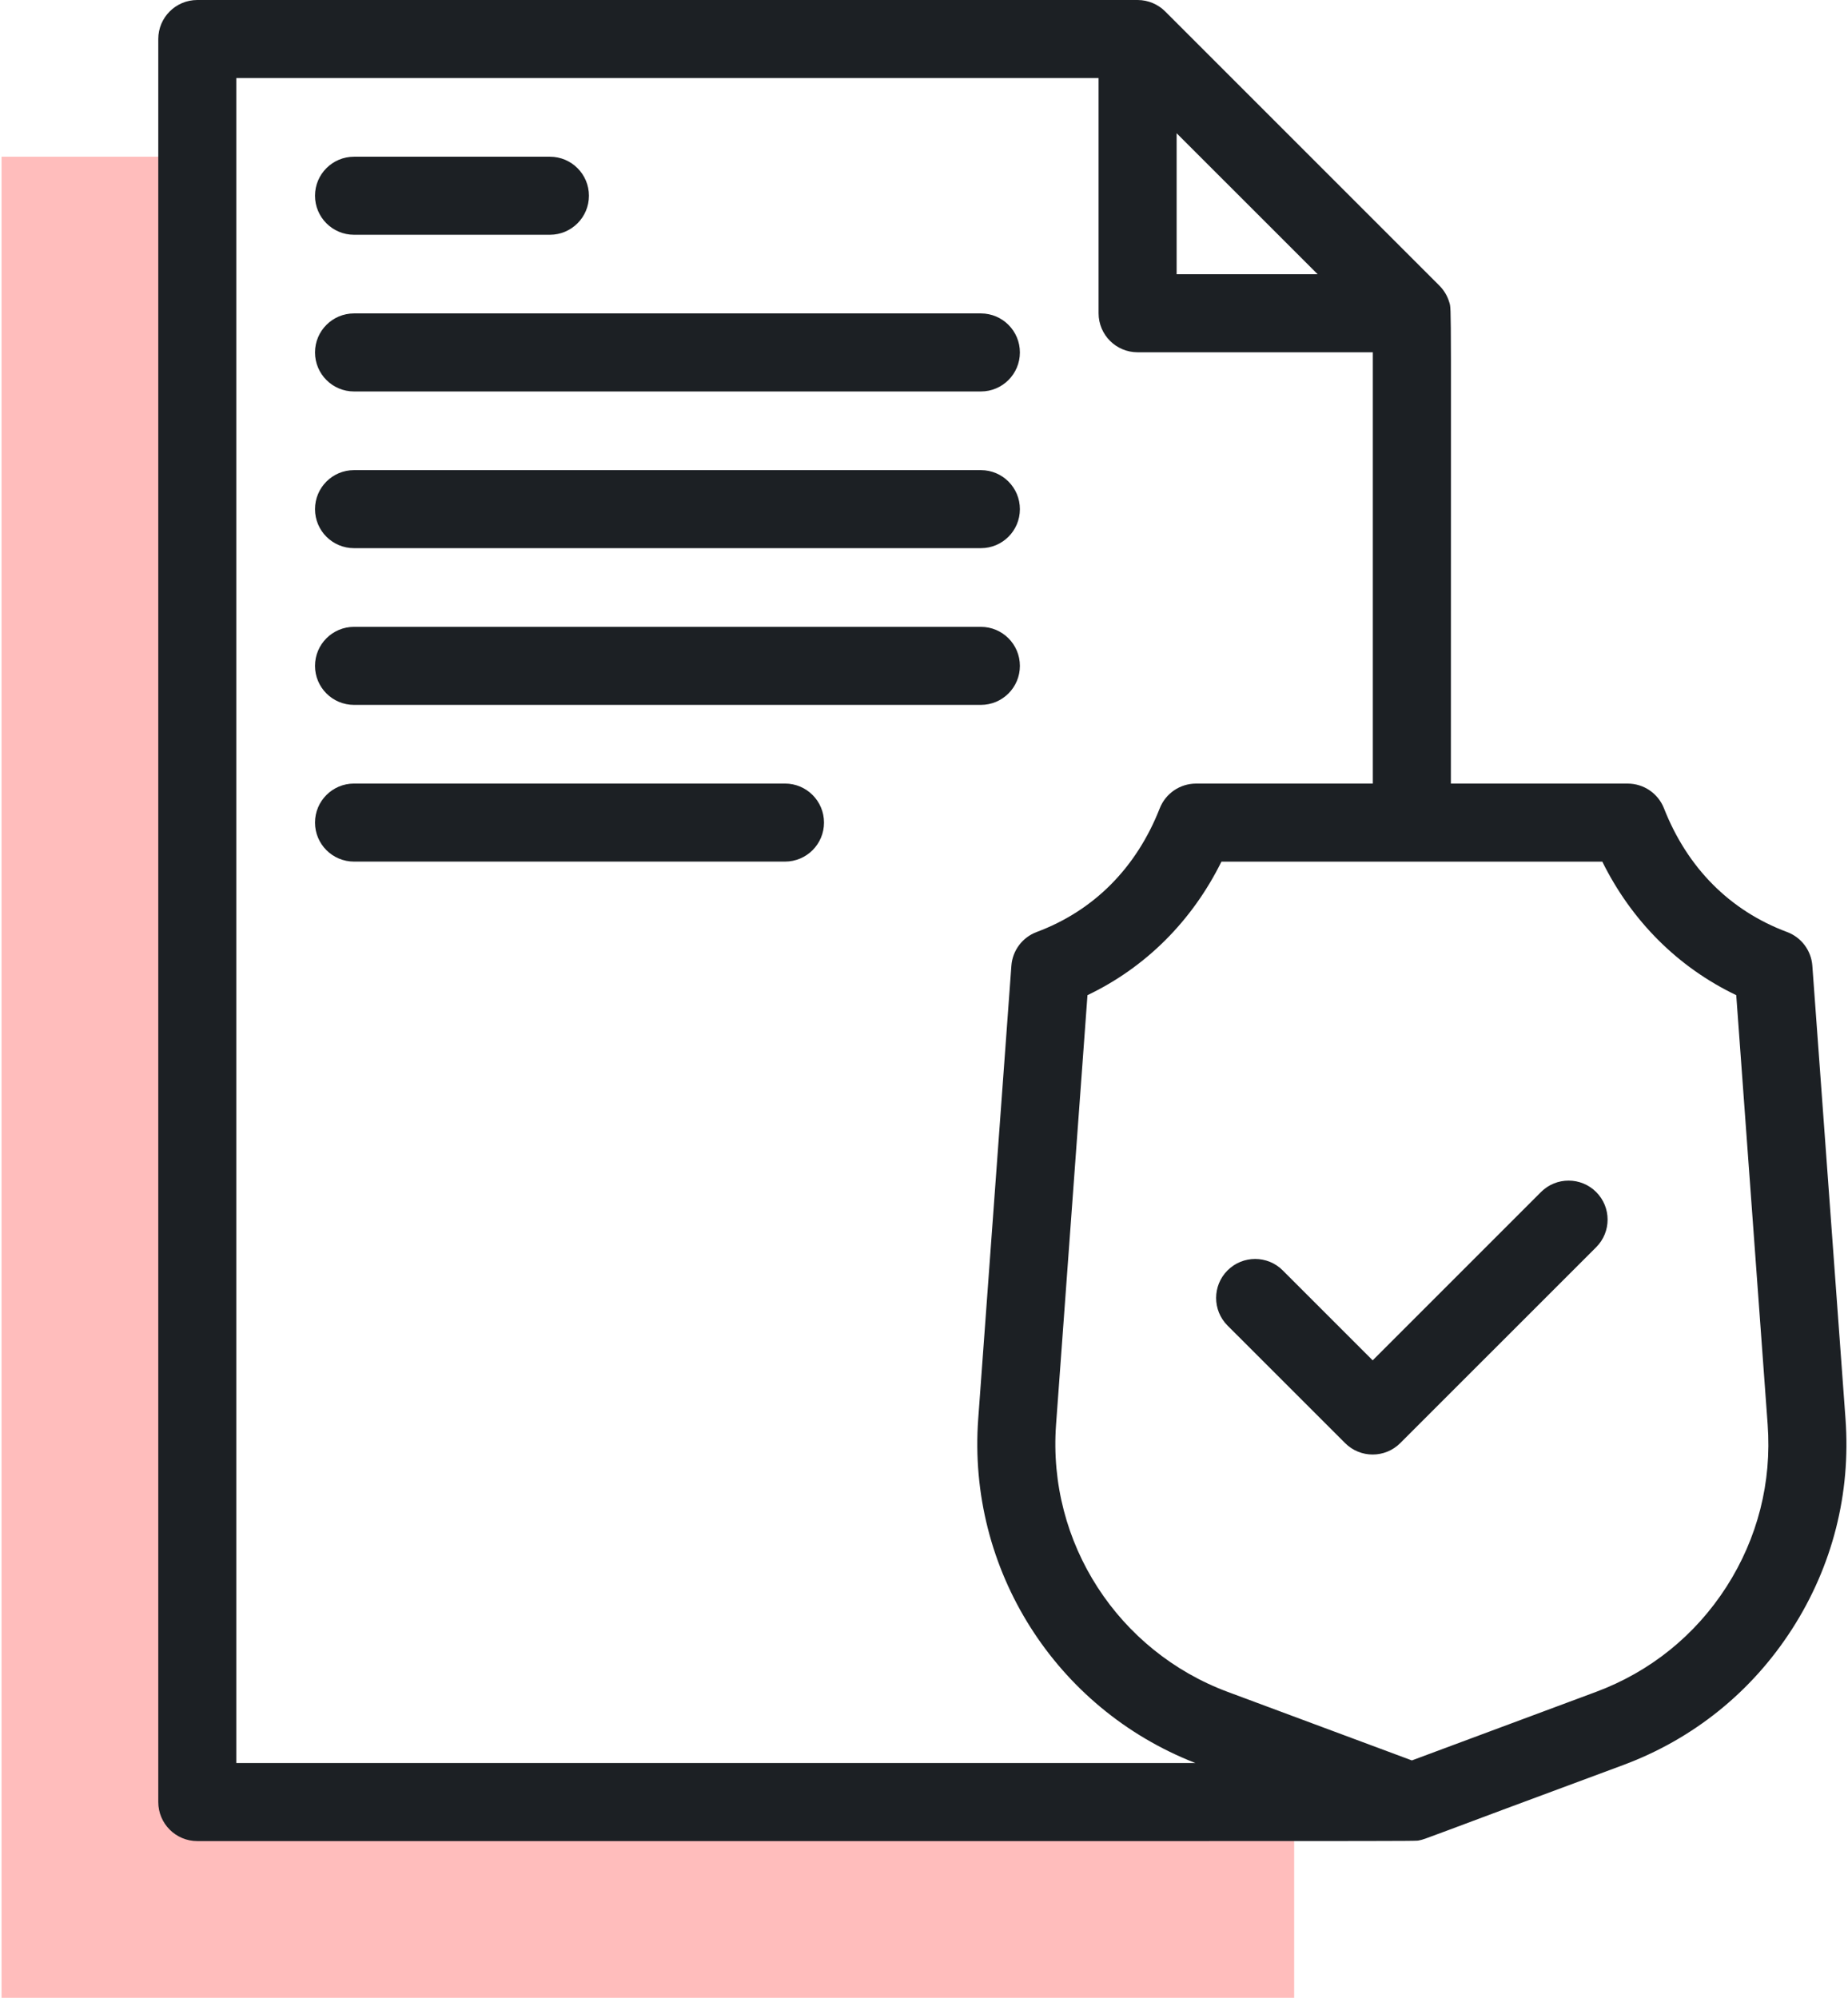 <svg width="74" height="80" viewBox="0 0 74 80" fill="none" xmlns="http://www.w3.org/2000/svg">
<path d="M7.9 72.162V6.276H0.062V80H51.822V72.162H7.9Z" fill="#FFBDBC"/>
<path d="M61.706 47.734L54.967 54.474L51.365 50.872C50.755 50.262 49.766 50.262 49.155 50.872C48.545 51.482 48.545 52.471 49.155 53.082L53.862 57.788C54.472 58.399 55.461 58.398 56.071 57.788L63.916 49.944C64.526 49.334 64.526 48.344 63.916 47.734C63.306 47.124 62.317 47.124 61.706 47.734Z" fill="#1C2024"/>
<path d="M73.9 56.817L72.572 38.672C72.528 38.063 72.132 37.536 71.56 37.322C69.273 36.469 67.569 34.756 66.631 32.369C66.396 31.771 65.819 31.378 65.176 31.378H58.098C58.095 11.596 58.13 12.432 58.034 12.105C57.957 11.842 57.812 11.612 57.64 11.44L46.658 0.458C46.379 0.178 45.982 0 45.553 0H7.9C7.038 0 6.338 0.7 6.338 1.562V72.162C6.338 73.025 7.038 73.725 7.9 73.725C58.651 73.722 56.617 73.737 56.829 73.696C57.102 73.644 56.82 73.709 64.999 70.68C67.805 69.636 70.143 67.752 71.761 65.233C73.379 62.713 74.119 59.803 73.9 56.817ZM47.116 5.335L52.764 10.982H47.116V5.335ZM9.463 3.125H43.991V12.545C43.991 13.408 44.691 14.107 45.554 14.107H54.973V31.378H47.895C47.252 31.378 46.675 31.771 46.44 32.369C45.503 34.756 43.798 36.469 41.511 37.322C40.939 37.536 40.544 38.063 40.499 38.672L39.171 56.817C38.73 62.841 42.264 68.415 47.869 70.6H9.463V3.125ZM69.132 63.544C67.882 65.49 66.076 66.945 63.909 67.751L56.536 70.495L49.162 67.751C44.795 66.126 41.94 61.804 42.288 57.045L43.546 39.851C45.873 38.739 47.733 36.884 48.911 34.503H64.161C65.338 36.884 67.199 38.739 69.525 39.851L70.783 57.045C70.952 59.351 70.381 61.598 69.132 63.544Z" fill="#1C2024"/>
<path d="M14.176 9.401H22.02C22.883 9.401 23.583 8.701 23.583 7.838C23.583 6.975 22.883 6.276 22.02 6.276H14.176C13.313 6.276 12.614 6.975 12.614 7.838C12.614 8.701 13.313 9.401 14.176 9.401Z" fill="#1C2024"/>
<path d="M14.176 15.676H39.278C40.141 15.676 40.84 14.976 40.84 14.113C40.84 13.251 40.141 12.551 39.278 12.551H14.176C13.313 12.551 12.614 13.251 12.614 14.113C12.614 14.976 13.313 15.676 14.176 15.676Z" fill="#1C2024"/>
<path d="M14.176 21.951H39.278C40.141 21.951 40.84 21.252 40.84 20.389C40.84 19.526 40.141 18.826 39.278 18.826H14.176C13.313 18.826 12.614 19.526 12.614 20.389C12.614 21.252 13.313 21.951 14.176 21.951Z" fill="#1C2024"/>
<path d="M14.176 28.227H39.278C40.141 28.227 40.84 27.527 40.84 26.665C40.84 25.802 40.141 25.102 39.278 25.102H14.176C13.313 25.102 12.614 25.802 12.614 26.665C12.614 27.527 13.313 28.227 14.176 28.227Z" fill="#1C2024"/>
<path d="M31.434 31.377H14.176C13.313 31.377 12.614 32.077 12.614 32.94C12.614 33.803 13.313 34.502 14.176 34.502H31.434C32.297 34.502 32.996 33.803 32.996 32.94C32.996 32.077 32.297 31.377 31.434 31.377Z" fill="#1C2024"/>
</svg>
